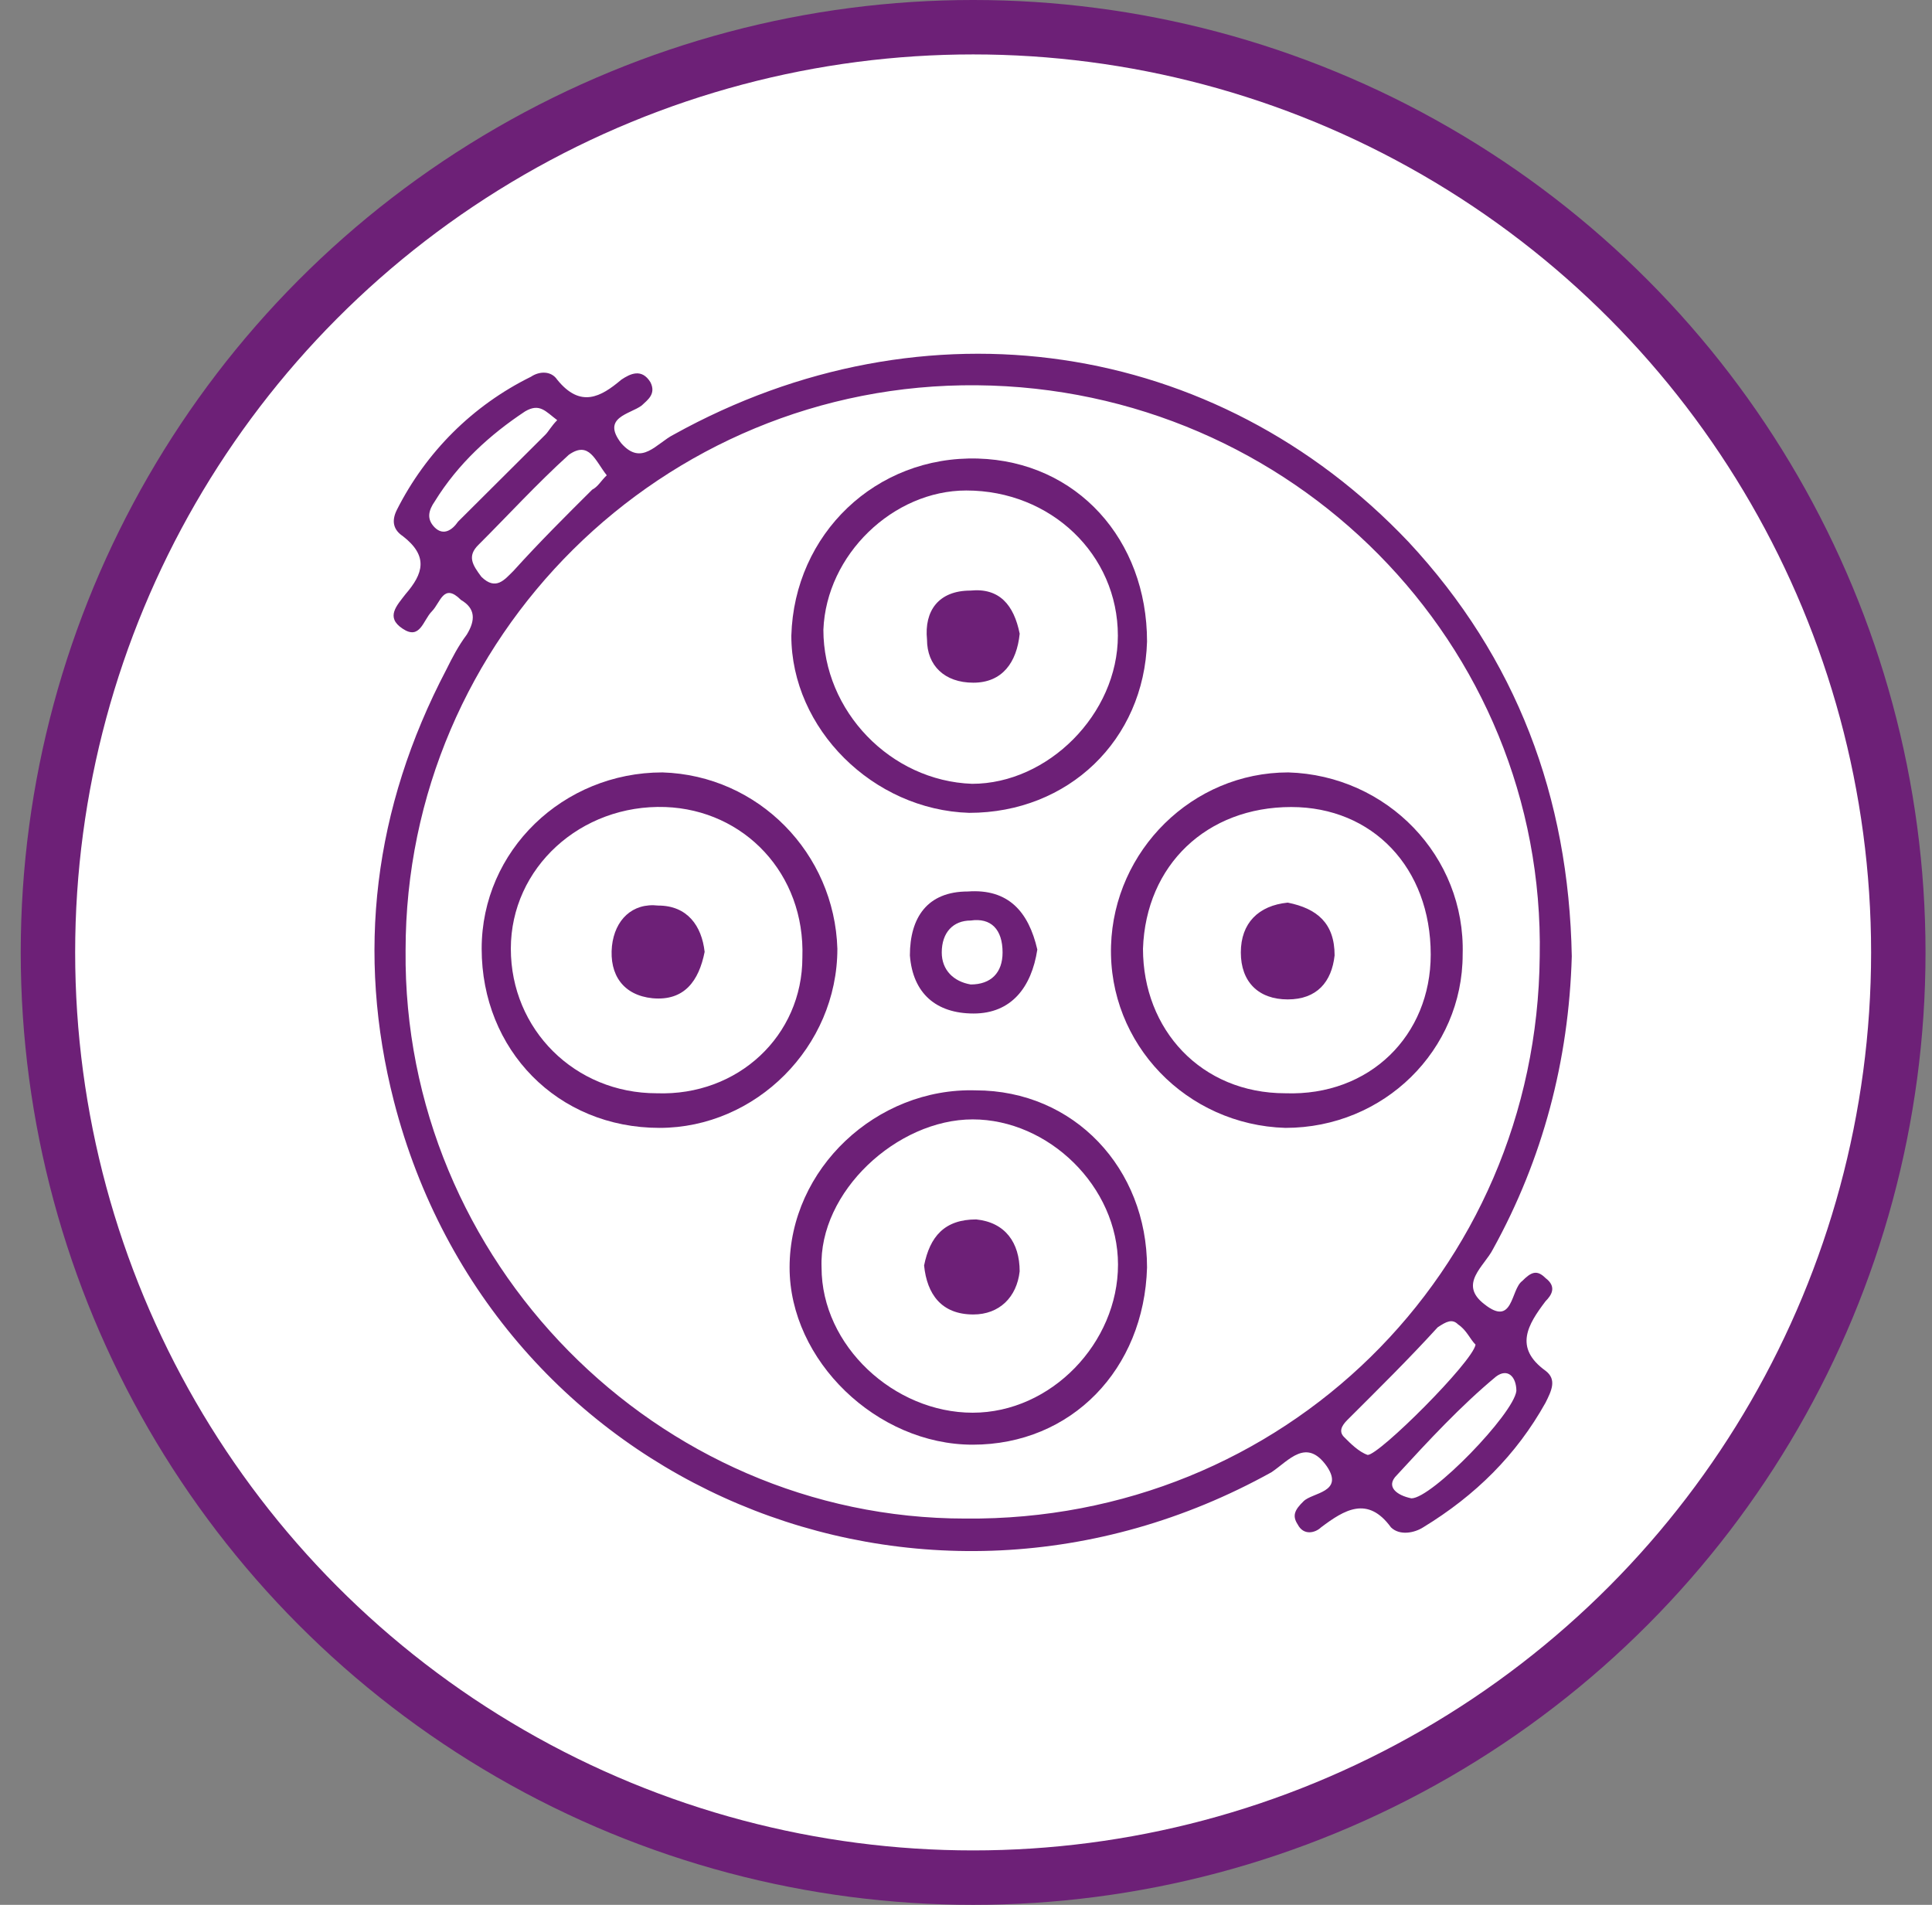 <svg width="71" height="70" viewBox="0 0 71 70" fill="none" xmlns="http://www.w3.org/2000/svg">
<rect x="0" y="0" width="71" height="70" fill="#808080" stroke="none"/>
<circle cx="35.762" cy="35" r="34" fill="white" stroke="#6D2077" stroke-width="2"/>
<path fill-rule="evenodd" clip-rule="evenodd" d="M51.869 55.062C51.333 54.954 50.905 54.63 51.333 54.21C52.511 52.928 53.691 51.656 54.976 50.589C55.404 50.265 55.726 50.589 55.726 51.117C55.619 51.968 52.619 55.062 51.869 55.062ZM50.262 53.467C49.94 53.359 49.618 53.035 49.405 52.82C49.19 52.615 49.298 52.399 49.512 52.184C50.69 51.009 51.761 49.953 52.833 48.778C53.154 48.562 53.369 48.455 53.583 48.67C53.904 48.886 54.011 49.198 54.226 49.414C54.119 50.05 50.69 53.467 50.262 53.467ZM35.476 55.805C24.119 55.805 14.798 46.331 14.905 34.928C14.905 23.427 24.333 14.05 35.905 14.158C47.477 14.265 56.797 23.642 56.584 35.143C56.476 46.752 47.155 55.913 35.476 55.805ZM17.584 20.021C18.655 18.954 19.727 17.779 20.905 16.712C21.655 16.184 21.87 16.927 22.298 17.466C22.083 17.671 21.976 17.887 21.762 17.995C20.798 18.954 19.833 19.913 18.869 20.98C18.548 21.293 18.227 21.724 17.69 21.196C17.369 20.765 17.155 20.441 17.584 20.021ZM16.834 19.169C16.619 19.482 16.297 19.698 15.977 19.385C15.655 19.062 15.762 18.738 15.977 18.426C16.834 17.035 18.012 15.968 19.298 15.117C19.833 14.804 20.048 15.117 20.477 15.44C20.262 15.656 20.155 15.861 20.048 15.968C18.977 17.035 17.905 18.102 16.834 19.169ZM56.797 50.373C55.619 49.522 56.154 48.67 56.797 47.819C57.012 47.603 57.226 47.29 56.797 46.967C56.476 46.644 56.262 46.752 55.941 47.075C55.511 47.387 55.619 48.778 54.548 47.926C53.583 47.183 54.548 46.536 54.869 45.9C56.691 42.602 57.654 38.98 57.762 35.143C57.654 29.29 55.726 24.171 51.761 19.913C44.69 12.454 33.977 10.859 24.763 15.968C24.119 16.292 23.583 17.143 22.833 16.292C22.083 15.332 23.155 15.225 23.583 14.901C23.798 14.696 24.119 14.481 23.905 14.05C23.583 13.522 23.155 13.737 22.833 13.953C22.083 14.589 21.333 15.009 20.477 13.953C20.262 13.629 19.833 13.629 19.512 13.845C17.369 14.901 15.655 16.615 14.584 18.738C14.369 19.169 14.476 19.482 14.798 19.698C15.762 20.441 15.548 21.088 14.905 21.832C14.584 22.252 14.155 22.683 14.798 23.104C15.441 23.535 15.548 22.791 15.869 22.468C16.191 22.144 16.297 21.401 16.941 22.047C17.477 22.36 17.477 22.791 17.155 23.319C16.834 23.75 16.619 24.171 16.405 24.602C13.726 29.711 13.084 35.035 14.476 40.468C18.119 54.63 33.87 61.238 46.727 54.102C47.369 53.671 48.012 52.82 48.762 53.887C49.405 54.846 48.226 54.846 47.905 55.169C47.583 55.482 47.477 55.698 47.69 56.021C47.905 56.441 48.333 56.334 48.547 56.129C49.405 55.482 50.262 54.954 51.118 56.129C51.44 56.441 51.976 56.334 52.298 56.129C54.226 54.954 55.726 53.467 56.797 51.548C57.012 51.117 57.226 50.696 56.797 50.373Z" fill="#6D2077"/>
<path fill-rule="evenodd" clip-rule="evenodd" d="M24.13 40.176C21.13 40.176 18.773 37.837 18.773 34.863C18.773 31.888 21.344 29.549 24.452 29.657C27.345 29.764 29.595 32.103 29.487 35.186C29.487 38.053 27.13 40.284 24.13 40.176ZM24.344 28.385C20.701 28.385 17.701 31.252 17.701 34.863C17.701 38.581 20.487 41.448 24.237 41.448C27.773 41.448 30.773 38.473 30.773 34.863C30.666 31.36 27.88 28.493 24.344 28.385Z" fill="#6D2077"/>
<path fill-rule="evenodd" clip-rule="evenodd" d="M47.238 40.176C44.14 40.176 42.004 37.837 42.004 34.863C42.111 31.78 44.354 29.657 47.452 29.657C50.442 29.657 52.578 31.888 52.578 35.078C52.578 38.053 50.335 40.284 47.238 40.176ZM47.344 28.385C43.821 28.385 40.936 31.252 40.83 34.755C40.723 38.366 43.606 41.34 47.238 41.448C50.869 41.448 53.752 38.581 53.752 35.078C53.859 31.467 50.976 28.493 47.344 28.385Z" fill="#6D2077"/>
<path fill-rule="evenodd" clip-rule="evenodd" d="M35.724 28.804C32.724 28.696 30.259 26.131 30.259 23.145C30.367 20.375 32.831 18.025 35.51 18.025C38.617 18.025 41.081 20.375 41.081 23.361C41.081 26.239 38.51 28.804 35.724 28.804ZM35.939 16.851C32.189 16.743 29.188 19.621 29.081 23.361C29.081 26.777 32.081 29.763 35.617 29.871C39.26 29.871 42.045 27.198 42.153 23.576C42.153 19.836 39.582 16.958 35.939 16.851Z" fill="#6D2077"/>
<path fill-rule="evenodd" clip-rule="evenodd" d="M35.745 51.915C32.861 51.915 30.192 49.457 30.192 46.579C30.084 43.799 32.968 41.136 35.745 41.136C38.522 41.136 41.086 43.594 41.086 46.472C41.086 49.349 38.629 51.915 35.745 51.915ZM35.852 40.069C32.221 39.962 29.017 42.947 29.017 46.579C29.017 49.996 32.221 53.09 35.745 53.09C39.376 53.09 42.046 50.319 42.153 46.579C42.153 42.947 39.484 40.069 35.852 40.069Z" fill="#6D2077"/>
<path fill-rule="evenodd" clip-rule="evenodd" d="M35.673 36.178C35.035 36.07 34.609 35.639 34.609 35.003C34.609 34.259 35.035 33.828 35.673 33.828C36.418 33.72 36.844 34.151 36.844 35.003C36.844 35.747 36.418 36.178 35.673 36.178ZM35.567 32.761C34.077 32.761 33.438 33.72 33.438 35.111C33.545 36.501 34.397 37.245 35.78 37.245C37.163 37.245 37.908 36.286 38.121 34.895C37.801 33.505 37.056 32.653 35.567 32.761Z" fill="#6D2077"/>
<path fill-rule="evenodd" clip-rule="evenodd" d="M25.895 34.98C25.682 36.048 25.15 36.791 23.979 36.684C22.915 36.576 22.383 35.832 22.489 34.765C22.595 33.806 23.233 33.17 24.192 33.278C25.256 33.278 25.788 34.021 25.895 34.98Z" fill="#6D2077"/>
<path fill-rule="evenodd" clip-rule="evenodd" d="M47.323 33.17C48.4 33.386 49.046 33.924 49.046 35.11C48.939 36.08 48.4 36.727 47.323 36.727C46.246 36.727 45.6 36.08 45.6 35.002C45.6 33.924 46.246 33.278 47.323 33.17Z" fill="#6D2077"/>
<path fill-rule="evenodd" clip-rule="evenodd" d="M37.473 23.288C37.366 24.344 36.834 25.088 35.77 25.088C34.705 25.088 34.067 24.452 34.067 23.503C33.961 22.447 34.493 21.703 35.663 21.703C36.728 21.596 37.26 22.231 37.473 23.288Z" fill="#6D2077"/>
<path fill-rule="evenodd" clip-rule="evenodd" d="M33.96 46.505C34.172 45.448 34.705 44.812 35.875 44.812C36.94 44.92 37.472 45.664 37.472 46.72C37.366 47.669 36.727 48.305 35.769 48.305C34.598 48.305 34.066 47.561 33.96 46.505Z" fill="#6D2077"/>
</svg>
